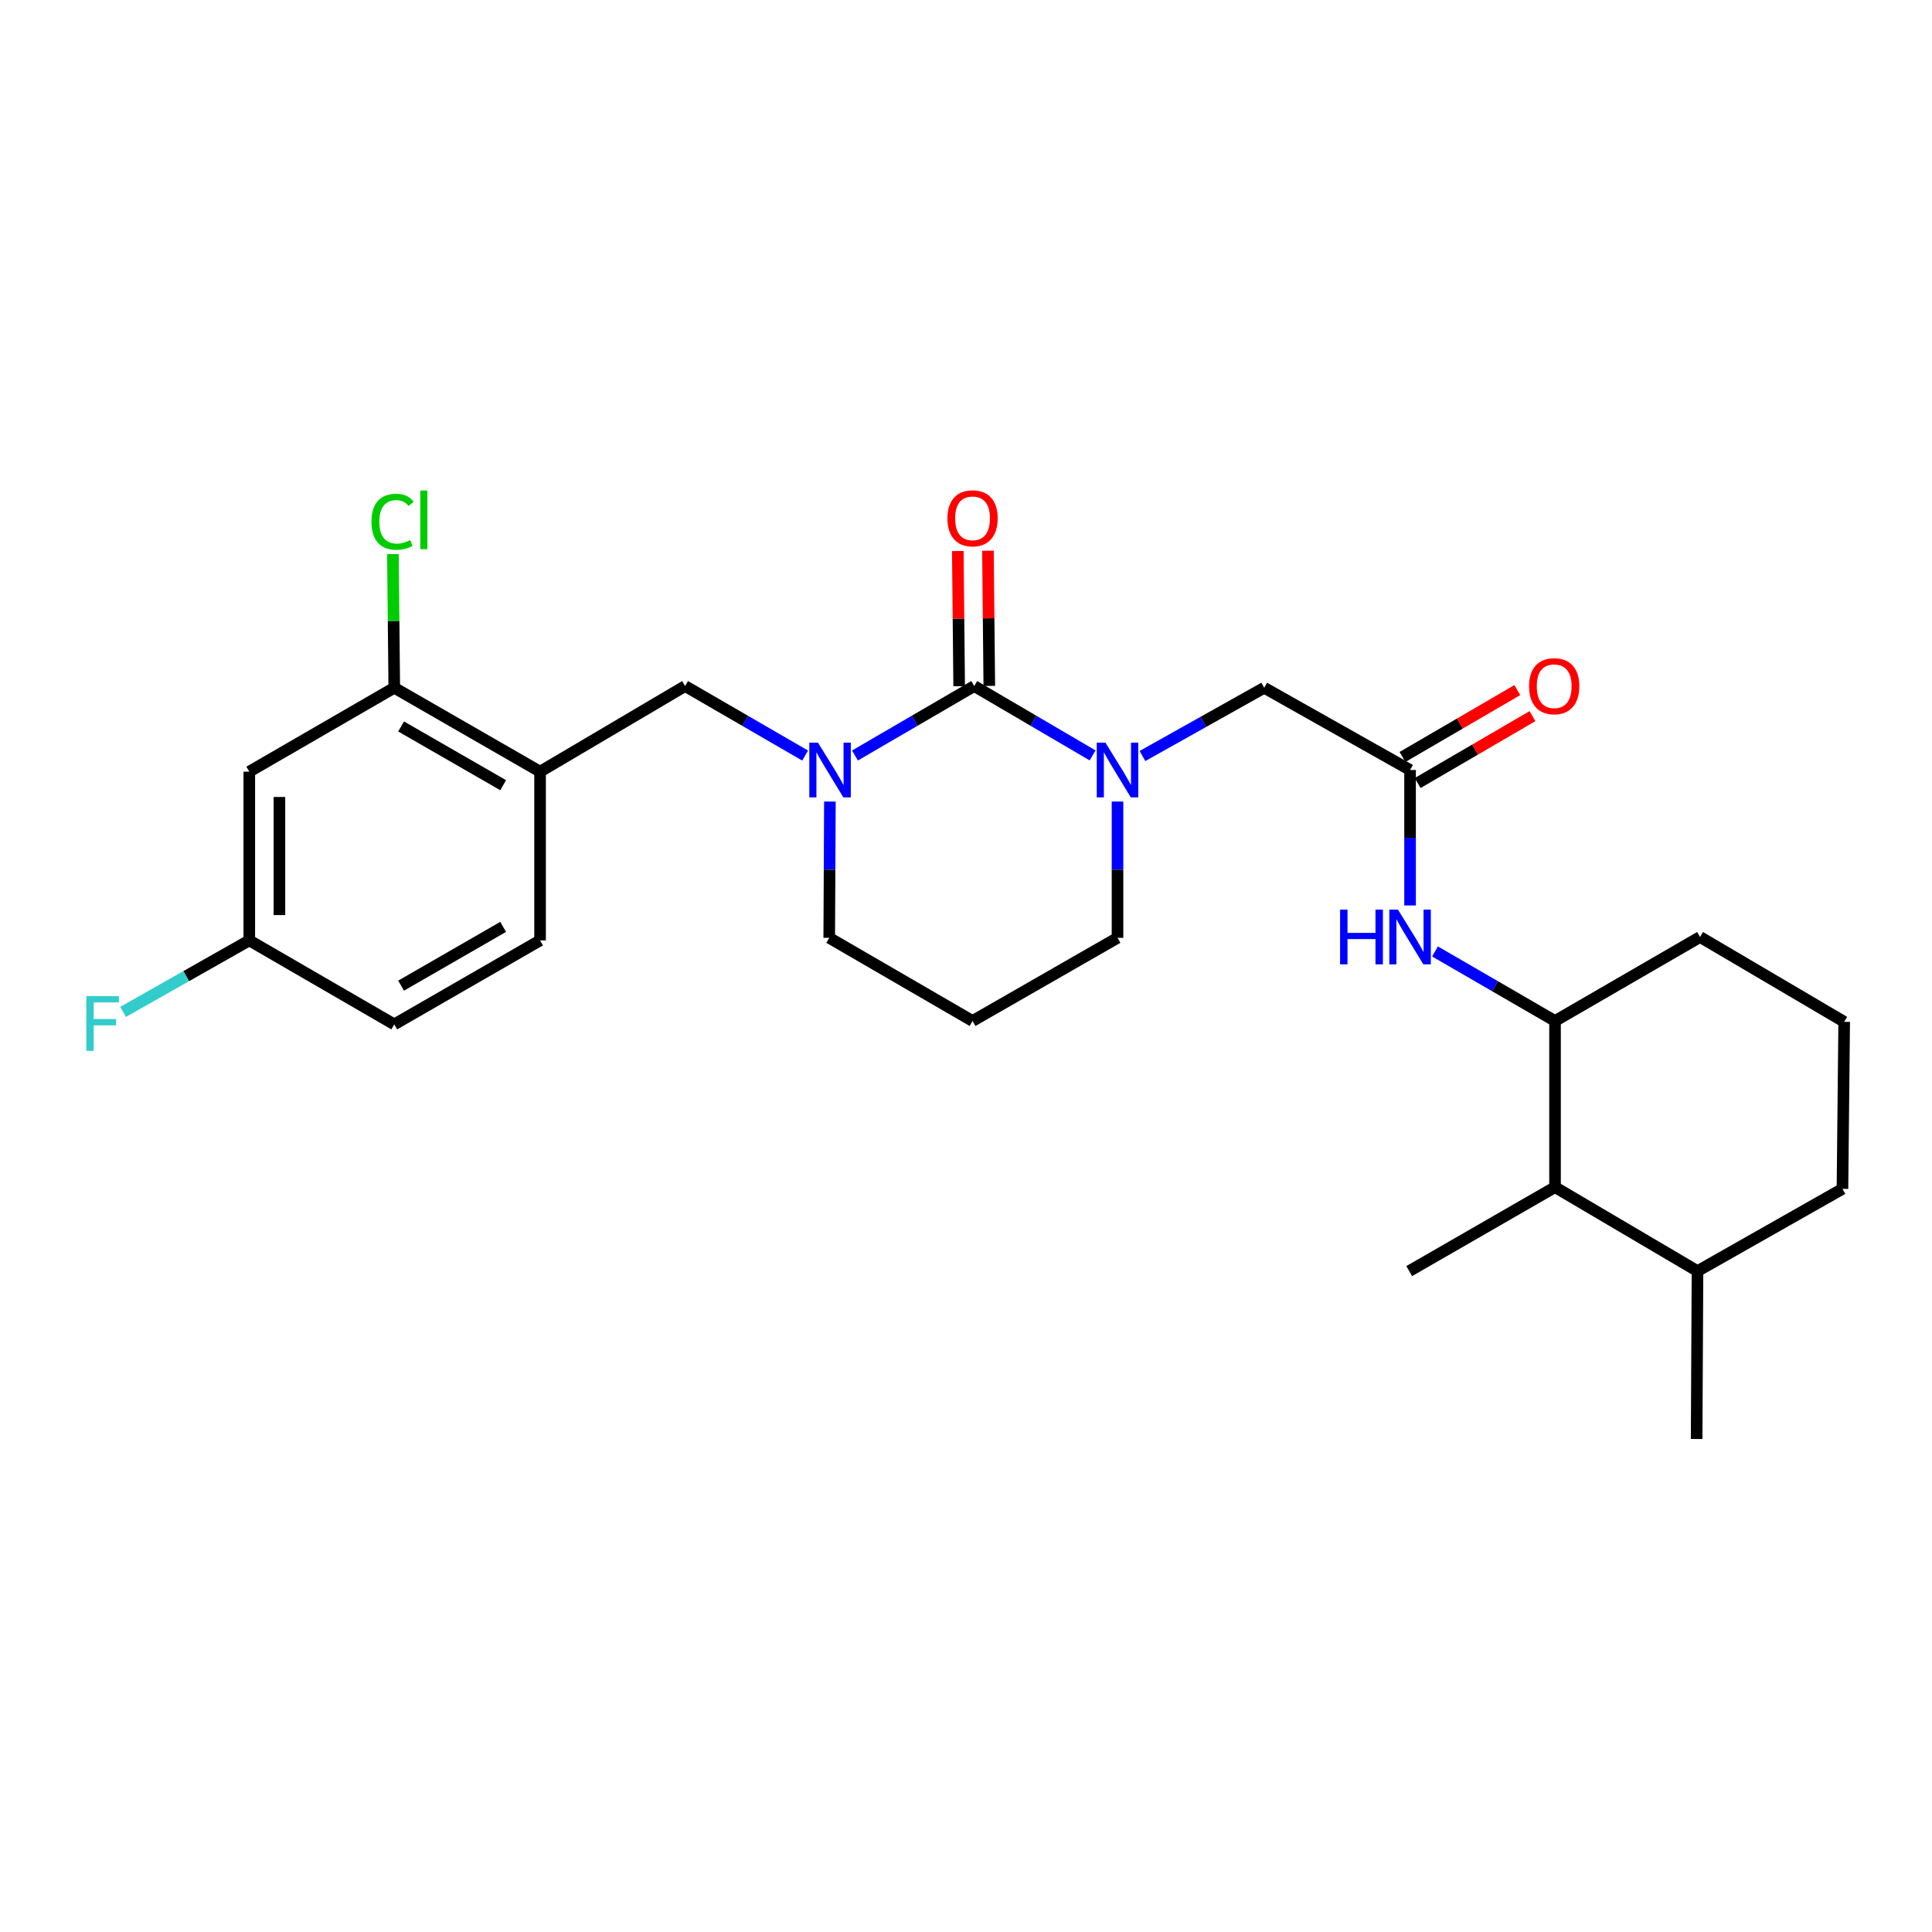 <?xml version='1.0' encoding='iso-8859-1'?>
<svg version='1.1' baseProfile='full'
              xmlns='http://www.w3.org/2000/svg'
                      xmlns:rdkit='http://www.rdkit.org/xml'
                      xmlns:xlink='http://www.w3.org/1999/xlink'
                  xml:space='preserve'
width='1000px' height='1000px' viewBox='0 0 1000 1000'>
<!-- END OF HEADER -->
<rect style='opacity:1.0;fill:#FFFFFF;stroke:none' width='1000' height='1000' x='0' y='0'> </rect>
<path class='bond-0' d='M 504.26,355.099 L 473.399,373.069' style='fill:none;fill-rule:evenodd;stroke:#000000;stroke-width:6px;stroke-linecap:butt;stroke-linejoin:miter;stroke-opacity:1' />
<path class='bond-0' d='M 473.399,373.069 L 442.538,391.04' style='fill:none;fill-rule:evenodd;stroke:#0000FF;stroke-width:6px;stroke-linecap:butt;stroke-linejoin:miter;stroke-opacity:1' />
<path class='bond-1' d='M 504.26,355.099 L 534.897,373.049' style='fill:none;fill-rule:evenodd;stroke:#000000;stroke-width:6px;stroke-linecap:butt;stroke-linejoin:miter;stroke-opacity:1' />
<path class='bond-1' d='M 534.897,373.049 L 565.533,390.999' style='fill:none;fill-rule:evenodd;stroke:#0000FF;stroke-width:6px;stroke-linecap:butt;stroke-linejoin:miter;stroke-opacity:1' />
<path class='bond-11' d='M 512.061,355.021 L 511.712,320.036' style='fill:none;fill-rule:evenodd;stroke:#000000;stroke-width:6px;stroke-linecap:butt;stroke-linejoin:miter;stroke-opacity:1' />
<path class='bond-11' d='M 511.712,320.036 L 511.363,285.05' style='fill:none;fill-rule:evenodd;stroke:#FF0000;stroke-width:6px;stroke-linecap:butt;stroke-linejoin:miter;stroke-opacity:1' />
<path class='bond-11' d='M 496.46,355.177 L 496.111,320.191' style='fill:none;fill-rule:evenodd;stroke:#000000;stroke-width:6px;stroke-linecap:butt;stroke-linejoin:miter;stroke-opacity:1' />
<path class='bond-11' d='M 496.111,320.191 L 495.762,285.206' style='fill:none;fill-rule:evenodd;stroke:#FF0000;stroke-width:6px;stroke-linecap:butt;stroke-linejoin:miter;stroke-opacity:1' />
<path class='bond-3' d='M 416.731,391.076 L 385.671,373.087' style='fill:none;fill-rule:evenodd;stroke:#0000FF;stroke-width:6px;stroke-linecap:butt;stroke-linejoin:miter;stroke-opacity:1' />
<path class='bond-3' d='M 385.671,373.087 L 354.61,355.099' style='fill:none;fill-rule:evenodd;stroke:#000000;stroke-width:6px;stroke-linecap:butt;stroke-linejoin:miter;stroke-opacity:1' />
<path class='bond-16' d='M 429.558,414.883 L 429.382,450.151' style='fill:none;fill-rule:evenodd;stroke:#0000FF;stroke-width:6px;stroke-linecap:butt;stroke-linejoin:miter;stroke-opacity:1' />
<path class='bond-16' d='M 429.382,450.151 L 429.206,485.42' style='fill:none;fill-rule:evenodd;stroke:#000000;stroke-width:6px;stroke-linecap:butt;stroke-linejoin:miter;stroke-opacity:1' />
<path class='bond-8' d='M 591.339,391.31 L 622.846,373.646' style='fill:none;fill-rule:evenodd;stroke:#0000FF;stroke-width:6px;stroke-linecap:butt;stroke-linejoin:miter;stroke-opacity:1' />
<path class='bond-8' d='M 622.846,373.646 L 654.353,355.983' style='fill:none;fill-rule:evenodd;stroke:#000000;stroke-width:6px;stroke-linecap:butt;stroke-linejoin:miter;stroke-opacity:1' />
<path class='bond-17' d='M 578.422,414.883 L 578.422,450.151' style='fill:none;fill-rule:evenodd;stroke:#0000FF;stroke-width:6px;stroke-linecap:butt;stroke-linejoin:miter;stroke-opacity:1' />
<path class='bond-17' d='M 578.422,450.151 L 578.422,485.42' style='fill:none;fill-rule:evenodd;stroke:#000000;stroke-width:6px;stroke-linecap:butt;stroke-linejoin:miter;stroke-opacity:1' />
<path class='bond-2' d='M 279.538,399.409 L 354.61,355.099' style='fill:none;fill-rule:evenodd;stroke:#000000;stroke-width:6px;stroke-linecap:butt;stroke-linejoin:miter;stroke-opacity:1' />
<path class='bond-6' d='M 279.538,399.409 L 204.076,355.983' style='fill:none;fill-rule:evenodd;stroke:#000000;stroke-width:6px;stroke-linecap:butt;stroke-linejoin:miter;stroke-opacity:1' />
<path class='bond-6' d='M 260.437,406.418 L 207.614,376.02' style='fill:none;fill-rule:evenodd;stroke:#000000;stroke-width:6px;stroke-linecap:butt;stroke-linejoin:miter;stroke-opacity:1' />
<path class='bond-13' d='M 279.538,399.409 L 279.538,486.746' style='fill:none;fill-rule:evenodd;stroke:#000000;stroke-width:6px;stroke-linecap:butt;stroke-linejoin:miter;stroke-opacity:1' />
<path class='bond-4' d='M 729.849,398.551 L 654.353,355.983' style='fill:none;fill-rule:evenodd;stroke:#000000;stroke-width:6px;stroke-linecap:butt;stroke-linejoin:miter;stroke-opacity:1' />
<path class='bond-5' d='M 729.849,398.551 L 729.849,433.608' style='fill:none;fill-rule:evenodd;stroke:#000000;stroke-width:6px;stroke-linecap:butt;stroke-linejoin:miter;stroke-opacity:1' />
<path class='bond-5' d='M 729.849,433.608 L 729.849,468.666' style='fill:none;fill-rule:evenodd;stroke:#0000FF;stroke-width:6px;stroke-linecap:butt;stroke-linejoin:miter;stroke-opacity:1' />
<path class='bond-12' d='M 733.776,405.292 L 763.494,387.981' style='fill:none;fill-rule:evenodd;stroke:#000000;stroke-width:6px;stroke-linecap:butt;stroke-linejoin:miter;stroke-opacity:1' />
<path class='bond-12' d='M 763.494,387.981 L 793.213,370.669' style='fill:none;fill-rule:evenodd;stroke:#FF0000;stroke-width:6px;stroke-linecap:butt;stroke-linejoin:miter;stroke-opacity:1' />
<path class='bond-12' d='M 725.923,391.81 L 755.641,374.499' style='fill:none;fill-rule:evenodd;stroke:#000000;stroke-width:6px;stroke-linecap:butt;stroke-linejoin:miter;stroke-opacity:1' />
<path class='bond-12' d='M 755.641,374.499 L 785.36,357.188' style='fill:none;fill-rule:evenodd;stroke:#FF0000;stroke-width:6px;stroke-linecap:butt;stroke-linejoin:miter;stroke-opacity:1' />
<path class='bond-7' d='M 742.757,492.465 L 773.818,510.46' style='fill:none;fill-rule:evenodd;stroke:#0000FF;stroke-width:6px;stroke-linecap:butt;stroke-linejoin:miter;stroke-opacity:1' />
<path class='bond-7' d='M 773.818,510.46 L 804.878,528.456' style='fill:none;fill-rule:evenodd;stroke:#000000;stroke-width:6px;stroke-linecap:butt;stroke-linejoin:miter;stroke-opacity:1' />
<path class='bond-9' d='M 204.076,355.983 L 129.03,399.409' style='fill:none;fill-rule:evenodd;stroke:#000000;stroke-width:6px;stroke-linecap:butt;stroke-linejoin:miter;stroke-opacity:1' />
<path class='bond-19' d='M 204.076,355.983 L 203.721,321.388' style='fill:none;fill-rule:evenodd;stroke:#000000;stroke-width:6px;stroke-linecap:butt;stroke-linejoin:miter;stroke-opacity:1' />
<path class='bond-19' d='M 203.721,321.388 L 203.365,286.792' style='fill:none;fill-rule:evenodd;stroke:#00CC00;stroke-width:6px;stroke-linecap:butt;stroke-linejoin:miter;stroke-opacity:1' />
<path class='bond-10' d='M 804.878,528.456 L 804.878,614.466' style='fill:none;fill-rule:evenodd;stroke:#000000;stroke-width:6px;stroke-linecap:butt;stroke-linejoin:miter;stroke-opacity:1' />
<path class='bond-22' d='M 804.878,528.456 L 879.95,484.986' style='fill:none;fill-rule:evenodd;stroke:#000000;stroke-width:6px;stroke-linecap:butt;stroke-linejoin:miter;stroke-opacity:1' />
<path class='bond-28' d='M 129.03,399.409 L 129.03,486.746' style='fill:none;fill-rule:evenodd;stroke:#000000;stroke-width:6px;stroke-linecap:butt;stroke-linejoin:miter;stroke-opacity:1' />
<path class='bond-28' d='M 144.632,412.509 L 144.632,473.645' style='fill:none;fill-rule:evenodd;stroke:#000000;stroke-width:6px;stroke-linecap:butt;stroke-linejoin:miter;stroke-opacity:1' />
<path class='bond-15' d='M 804.878,614.466 L 878.624,657.918' style='fill:none;fill-rule:evenodd;stroke:#000000;stroke-width:6px;stroke-linecap:butt;stroke-linejoin:miter;stroke-opacity:1' />
<path class='bond-24' d='M 804.878,614.466 L 729.407,657.918' style='fill:none;fill-rule:evenodd;stroke:#000000;stroke-width:6px;stroke-linecap:butt;stroke-linejoin:miter;stroke-opacity:1' />
<path class='bond-20' d='M 279.538,486.746 L 204.076,530.215' style='fill:none;fill-rule:evenodd;stroke:#000000;stroke-width:6px;stroke-linecap:butt;stroke-linejoin:miter;stroke-opacity:1' />
<path class='bond-20' d='M 260.431,479.747 L 207.608,510.175' style='fill:none;fill-rule:evenodd;stroke:#000000;stroke-width:6px;stroke-linecap:butt;stroke-linejoin:miter;stroke-opacity:1' />
<path class='bond-14' d='M 129.03,486.746 L 204.076,530.215' style='fill:none;fill-rule:evenodd;stroke:#000000;stroke-width:6px;stroke-linecap:butt;stroke-linejoin:miter;stroke-opacity:1' />
<path class='bond-21' d='M 129.03,486.746 L 96.37,505.252' style='fill:none;fill-rule:evenodd;stroke:#000000;stroke-width:6px;stroke-linecap:butt;stroke-linejoin:miter;stroke-opacity:1' />
<path class='bond-21' d='M 96.37,505.252 L 63.71,523.757' style='fill:none;fill-rule:evenodd;stroke:#33CCCC;stroke-width:6px;stroke-linecap:butt;stroke-linejoin:miter;stroke-opacity:1' />
<path class='bond-26' d='M 878.624,657.918 L 878.173,744.822' style='fill:none;fill-rule:evenodd;stroke:#000000;stroke-width:6px;stroke-linecap:butt;stroke-linejoin:miter;stroke-opacity:1' />
<path class='bond-29' d='M 878.624,657.918 L 953.653,615.359' style='fill:none;fill-rule:evenodd;stroke:#000000;stroke-width:6px;stroke-linecap:butt;stroke-linejoin:miter;stroke-opacity:1' />
<path class='bond-27' d='M 429.206,485.42 L 503.394,528.456' style='fill:none;fill-rule:evenodd;stroke:#000000;stroke-width:6px;stroke-linecap:butt;stroke-linejoin:miter;stroke-opacity:1' />
<path class='bond-18' d='M 578.422,485.42 L 503.394,528.456' style='fill:none;fill-rule:evenodd;stroke:#000000;stroke-width:6px;stroke-linecap:butt;stroke-linejoin:miter;stroke-opacity:1' />
<path class='bond-23' d='M 879.95,484.986 L 954.545,528.889' style='fill:none;fill-rule:evenodd;stroke:#000000;stroke-width:6px;stroke-linecap:butt;stroke-linejoin:miter;stroke-opacity:1' />
<path class='bond-25' d='M 954.545,528.889 L 953.653,615.359' style='fill:none;fill-rule:evenodd;stroke:#000000;stroke-width:6px;stroke-linecap:butt;stroke-linejoin:miter;stroke-opacity:1' />
<path  class='atom-1' d='M 423.379 384.391
L 432.659 399.391
Q 433.579 400.871, 435.059 403.551
Q 436.539 406.231, 436.619 406.391
L 436.619 384.391
L 440.379 384.391
L 440.379 412.711
L 436.499 412.711
L 426.539 396.311
Q 425.379 394.391, 424.139 392.191
Q 422.939 389.991, 422.579 389.311
L 422.579 412.711
L 418.899 412.711
L 418.899 384.391
L 423.379 384.391
' fill='#0000FF'/>
<path  class='atom-2' d='M 572.162 384.391
L 581.442 399.391
Q 582.362 400.871, 583.842 403.551
Q 585.322 406.231, 585.402 406.391
L 585.402 384.391
L 589.162 384.391
L 589.162 412.711
L 585.282 412.711
L 575.322 396.311
Q 574.162 394.391, 572.922 392.191
Q 571.722 389.991, 571.362 389.311
L 571.362 412.711
L 567.682 412.711
L 567.682 384.391
L 572.162 384.391
' fill='#0000FF'/>
<path  class='atom-6' d='M 693.629 470.826
L 697.469 470.826
L 697.469 482.866
L 711.949 482.866
L 711.949 470.826
L 715.789 470.826
L 715.789 499.146
L 711.949 499.146
L 711.949 486.066
L 697.469 486.066
L 697.469 499.146
L 693.629 499.146
L 693.629 470.826
' fill='#0000FF'/>
<path  class='atom-6' d='M 723.589 470.826
L 732.869 485.826
Q 733.789 487.306, 735.269 489.986
Q 736.749 492.666, 736.829 492.826
L 736.829 470.826
L 740.589 470.826
L 740.589 499.146
L 736.709 499.146
L 726.749 482.746
Q 725.589 480.826, 724.349 478.626
Q 723.149 476.426, 722.789 475.746
L 722.789 499.146
L 719.109 499.146
L 719.109 470.826
L 723.589 470.826
' fill='#0000FF'/>
<path  class='atom-12' d='M 490.394 268.275
Q 490.394 261.475, 493.754 257.675
Q 497.114 253.875, 503.394 253.875
Q 509.674 253.875, 513.034 257.675
Q 516.394 261.475, 516.394 268.275
Q 516.394 275.155, 512.994 279.075
Q 509.594 282.955, 503.394 282.955
Q 497.154 282.955, 493.754 279.075
Q 490.394 275.195, 490.394 268.275
M 503.394 279.755
Q 507.714 279.755, 510.034 276.875
Q 512.394 273.955, 512.394 268.275
Q 512.394 262.715, 510.034 259.915
Q 507.714 257.075, 503.394 257.075
Q 499.074 257.075, 496.714 259.875
Q 494.394 262.675, 494.394 268.275
Q 494.394 273.995, 496.714 276.875
Q 499.074 279.755, 503.394 279.755
' fill='#FF0000'/>
<path  class='atom-13' d='M 791.445 355.179
Q 791.445 348.379, 794.805 344.579
Q 798.165 340.779, 804.445 340.779
Q 810.725 340.779, 814.085 344.579
Q 817.445 348.379, 817.445 355.179
Q 817.445 362.059, 814.045 365.979
Q 810.645 369.859, 804.445 369.859
Q 798.205 369.859, 794.805 365.979
Q 791.445 362.099, 791.445 355.179
M 804.445 366.659
Q 808.765 366.659, 811.085 363.779
Q 813.445 360.859, 813.445 355.179
Q 813.445 349.619, 811.085 346.819
Q 808.765 343.979, 804.445 343.979
Q 800.125 343.979, 797.765 346.779
Q 795.445 349.579, 795.445 355.179
Q 795.445 360.899, 797.765 363.779
Q 800.125 366.659, 804.445 366.659
' fill='#FF0000'/>
<path  class='atom-20' d='M 192.263 270.059
Q 192.263 263.019, 195.543 259.339
Q 198.863 255.619, 205.143 255.619
Q 210.983 255.619, 214.103 259.739
L 211.463 261.899
Q 209.183 258.899, 205.143 258.899
Q 200.863 258.899, 198.583 261.779
Q 196.343 264.619, 196.343 270.059
Q 196.343 275.659, 198.663 278.539
Q 201.023 281.419, 205.583 281.419
Q 208.703 281.419, 212.343 279.539
L 213.463 282.539
Q 211.983 283.499, 209.743 284.059
Q 207.503 284.619, 205.023 284.619
Q 198.863 284.619, 195.543 280.859
Q 192.263 277.099, 192.263 270.059
' fill='#00CC00'/>
<path  class='atom-20' d='M 217.543 253.899
L 221.223 253.899
L 221.223 284.259
L 217.543 284.259
L 217.543 253.899
' fill='#00CC00'/>
<path  class='atom-22' d='M 44.689 515.604
L 61.529 515.604
L 61.529 518.844
L 48.489 518.844
L 48.489 527.444
L 60.089 527.444
L 60.089 530.724
L 48.489 530.724
L 48.489 543.924
L 44.689 543.924
L 44.689 515.604
' fill='#33CCCC'/>
</svg>
